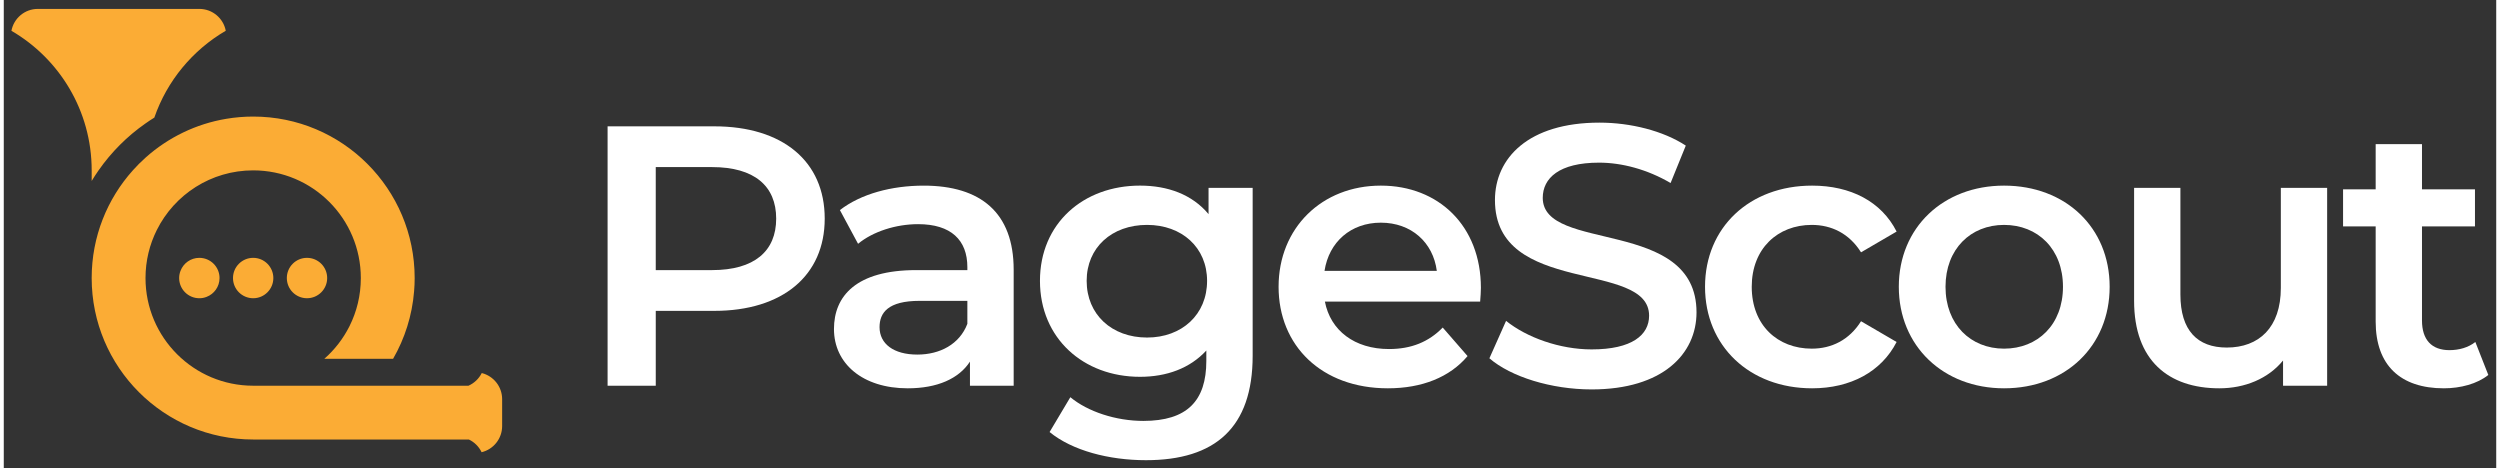 <?xml version="1.0" encoding="utf-8"?>
<!DOCTYPE svg PUBLIC "-//W3C//DTD SVG 1.1//EN" "http://www.w3.org/Graphics/SVG/1.1/DTD/svg11.dtd">
<svg version="1.1" id="Layer_1" xmlns="http://www.w3.org/2000/svg" xmlns:xlink="http://www.w3.org/1999/xlink" x="0px" y="0px"
	 width="1068px" height="200px" viewBox="0 0 219.168 41.167" enable-background="new 0 0 219.168 41.167"
	 xml:space="preserve">
<rect x="0" y="0" width="219.168" height="41.167" fill="#333333" stroke="none"/>
<path fill="#FBAC35" d="M23.704,24.449c0,0.981-0.795,1.776-1.772,1.776c-0.98,0-1.775-0.795-1.775-1.776
	c0-0.98,0.795-1.776,1.775-1.776C22.909,22.673,23.704,23.469,23.704,24.449 M26.662,22.673c-0.981,0-1.772,0.795-1.772,1.776
	c0,0.981,0.792,1.776,1.772,1.776c0.98,0,1.775-0.795,1.775-1.776C28.438,23.469,27.643,22.673,26.662,22.673 M17.197,0.783H2.996
	c-1.157,0-2.118,0.827-2.323,1.925c4.223,2.46,7.057,7.034,7.057,12.273v0.932c0.192-0.316,0.391-0.629,0.606-0.932
	c1.121-1.606,2.519-3.007,4.128-4.128c0.251-0.179,0.512-0.349,0.775-0.512c1.117-3.235,3.369-5.939,6.281-7.637
	C19.312,1.61,18.351,0.783,17.197,0.783 M21.931,22.673c-0.98,0-1.775,0.795-1.775,1.776c0,0.981,0.795,1.776,1.775,1.776
	c0.978,0,1.772-0.795,1.772-1.776C23.704,23.469,22.909,22.673,21.931,22.673 M26.662,22.673c-0.981,0-1.772,0.795-1.772,1.776
	c0,0.981,0.792,1.776,1.772,1.776c0.98,0,1.775-0.795,1.775-1.776C28.438,23.469,27.643,22.673,26.662,22.673 M42.03,32.803
	c-0.248,0.495-0.662,0.889-1.167,1.114H21.931c-5.229,0-9.468-4.239-9.468-9.468c0-1.518,0.358-2.955,0.997-4.229
	c1.551-3.108,4.763-5.239,8.471-5.239c5.226,0,9.465,4.239,9.465,9.468c0,1.525-0.358,2.965-1,4.239
	c-0.548,1.091-1.3,2.062-2.206,2.86h6.044c1.023-1.775,1.674-3.789,1.847-5.943c0.033-0.381,0.049-0.766,0.049-1.157
	c0-7.842-6.356-14.198-14.199-14.198c-0.808,0-1.6,0.068-2.369,0.198c-2.678,0.447-5.105,1.649-7.05,3.372
	c-0.017,0.014-0.033,0.03-0.049,0.046c-0.394,0.349-0.766,0.723-1.114,1.114c-2.251,2.512-3.62,5.829-3.62,9.468
	c0,7.843,6.356,14.199,14.202,14.199h18.965c0.489,0.231,0.886,0.629,1.121,1.118c1.036-0.251,1.805-1.186,1.805-2.3v-2.365
	C43.822,33.989,43.06,33.061,42.03,32.803 M21.931,22.673c-0.98,0-1.775,0.795-1.775,1.776c0,0.981,0.795,1.776,1.775,1.776
	c0.978,0,1.772-0.795,1.772-1.776C23.704,23.469,22.909,22.673,21.931,22.673 M26.662,22.673c-0.981,0-1.772,0.795-1.772,1.776
	c0,0.981,0.792,1.776,1.772,1.776c0.98,0,1.775-0.795,1.775-1.776C28.438,23.469,27.643,22.673,26.662,22.673 M17.197,22.673
	c-0.756,0-1.401,0.473-1.655,1.141c-0.078,0.196-0.121,0.411-0.121,0.635c0,0.981,0.795,1.776,1.776,1.776
	c0.225,0,0.44-0.042,0.639-0.121c0.665-0.254,1.137-0.899,1.137-1.655C18.973,23.469,18.178,22.673,17.197,22.673"/>
<g>
	<path fill="#FFFFFF" d="M72.188,19.222c0,5.018-3.714,8.113-9.709,8.113h-5.148v6.582h-4.236V11.109h9.384
		C68.474,11.109,72.188,14.172,72.188,19.222 M67.92,19.222c0-2.868-1.922-4.529-5.637-4.529h-4.953v9.058h4.953
		C65.998,23.751,67.92,22.089,67.92,19.222"/>
	<path fill="#FFFFFF" d="M88.803,23.718v10.199h-3.844v-2.118c-0.978,1.499-2.868,2.346-5.474,2.346
		c-3.975,0-6.484-2.183-6.484-5.213c0-2.9,1.955-5.181,7.233-5.181h4.497V23.49c0-2.378-1.434-3.779-4.333-3.779
		c-1.955,0-3.975,0.651-5.278,1.727l-1.597-2.965c1.857-1.434,4.562-2.15,7.364-2.15C85.904,16.322,88.803,18.701,88.803,23.718
		 M84.731,28.476v-2.021h-4.203c-2.77,0-3.519,1.043-3.519,2.313c0,1.466,1.238,2.411,3.323,2.411
		C82.32,31.18,84.046,30.268,84.731,28.476"/>
	<path fill="#FFFFFF" d="M109.818,16.518v14.76c0,6.322-3.29,9.188-9.384,9.188c-3.258,0-6.484-0.847-8.472-2.476l1.825-3.063
		c1.531,1.271,4.008,2.085,6.418,2.085c3.846,0,5.539-1.759,5.539-5.278v-0.913c-1.434,1.564-3.486,2.313-5.832,2.313
		c-4.984,0-8.797-3.389-8.797-8.439s3.813-8.374,8.797-8.374c2.443,0,4.594,0.782,6.027,2.509v-2.313H109.818z M105.81,24.696
		c0-2.933-2.216-4.92-5.278-4.92c-3.096,0-5.311,1.987-5.311,4.92c0,2.965,2.215,4.985,5.311,4.985
		C103.594,29.681,105.81,27.661,105.81,24.696"/>
	<path fill="#FFFFFF" d="M129.822,26.521H116.17c0.488,2.542,2.606,4.171,5.637,4.171c1.955,0,3.486-0.62,4.724-1.89l2.184,2.509
		c-1.563,1.857-4.007,2.834-7.005,2.834c-5.833,0-9.612-3.747-9.612-8.928s3.813-8.895,8.993-8.895c5.082,0,8.797,3.551,8.797,8.993
		C129.887,25.641,129.854,26.13,129.822,26.521 M116.137,23.816h9.873c-0.326-2.508-2.248-4.236-4.92-4.236
		C118.452,19.58,116.528,21.274,116.137,23.816"/>
	<path fill="#FFFFFF" d="M130.635,31.506l1.466-3.291c1.825,1.466,4.725,2.509,7.526,2.509c3.553,0,5.051-1.271,5.051-2.965
		c0-4.92-13.555-1.694-13.555-10.166c0-3.682,2.933-6.81,9.188-6.81c2.737,0,5.604,0.717,7.593,2.02l-1.337,3.291
		c-2.052-1.206-4.301-1.792-6.288-1.792c-3.52,0-4.953,1.368-4.953,3.096c0,4.855,13.521,1.694,13.521,10.068
		c0,3.649-2.965,6.777-9.221,6.777C136.077,34.243,132.525,33.135,130.635,31.506"/>
	<path fill="#FFFFFF" d="M149.596,25.217c0-5.213,3.91-8.895,9.417-8.895c3.389,0,6.093,1.401,7.429,4.04l-3.128,1.825
		c-1.042-1.662-2.606-2.411-4.333-2.411c-2.998,0-5.278,2.085-5.278,5.441c0,3.389,2.28,5.441,5.278,5.441
		c1.727,0,3.291-0.749,4.333-2.411l3.128,1.825c-1.336,2.607-4.04,4.073-7.429,4.073C153.506,34.145,149.596,30.431,149.596,25.217"
		/>
	<path fill="#FFFFFF" d="M166.636,25.217c0-5.213,3.91-8.895,9.254-8.895c5.408,0,9.286,3.682,9.286,8.895s-3.878,8.928-9.286,8.928
		C170.546,34.145,166.636,30.431,166.636,25.217 M181.071,25.217c0-3.323-2.216-5.441-5.181-5.441c-2.933,0-5.147,2.118-5.147,5.441
		s2.215,5.441,5.147,5.441C178.855,30.658,181.071,28.541,181.071,25.217"/>
	<path fill="#FFFFFF" d="M204.3,16.518v17.399h-3.877v-2.216c-1.304,1.596-3.356,2.444-5.604,2.444c-4.464,0-7.494-2.444-7.494-7.69
		v-9.938h4.072v9.384c0,3.16,1.5,4.66,4.074,4.66c2.834,0,4.757-1.76,4.757-5.246v-8.797H204.3z"/>
	<path fill="#FFFFFF" d="M218.473,32.972c-0.979,0.782-2.444,1.173-3.91,1.173c-3.813,0-5.996-2.02-5.996-5.865v-8.374H205.7v-3.258
		h2.867v-3.975h4.073v3.975h4.659v3.258h-4.659v8.276c0,1.694,0.848,2.607,2.411,2.607c0.848,0,1.662-0.228,2.281-0.717
		L218.473,32.972z"/>
</g>
</svg>
